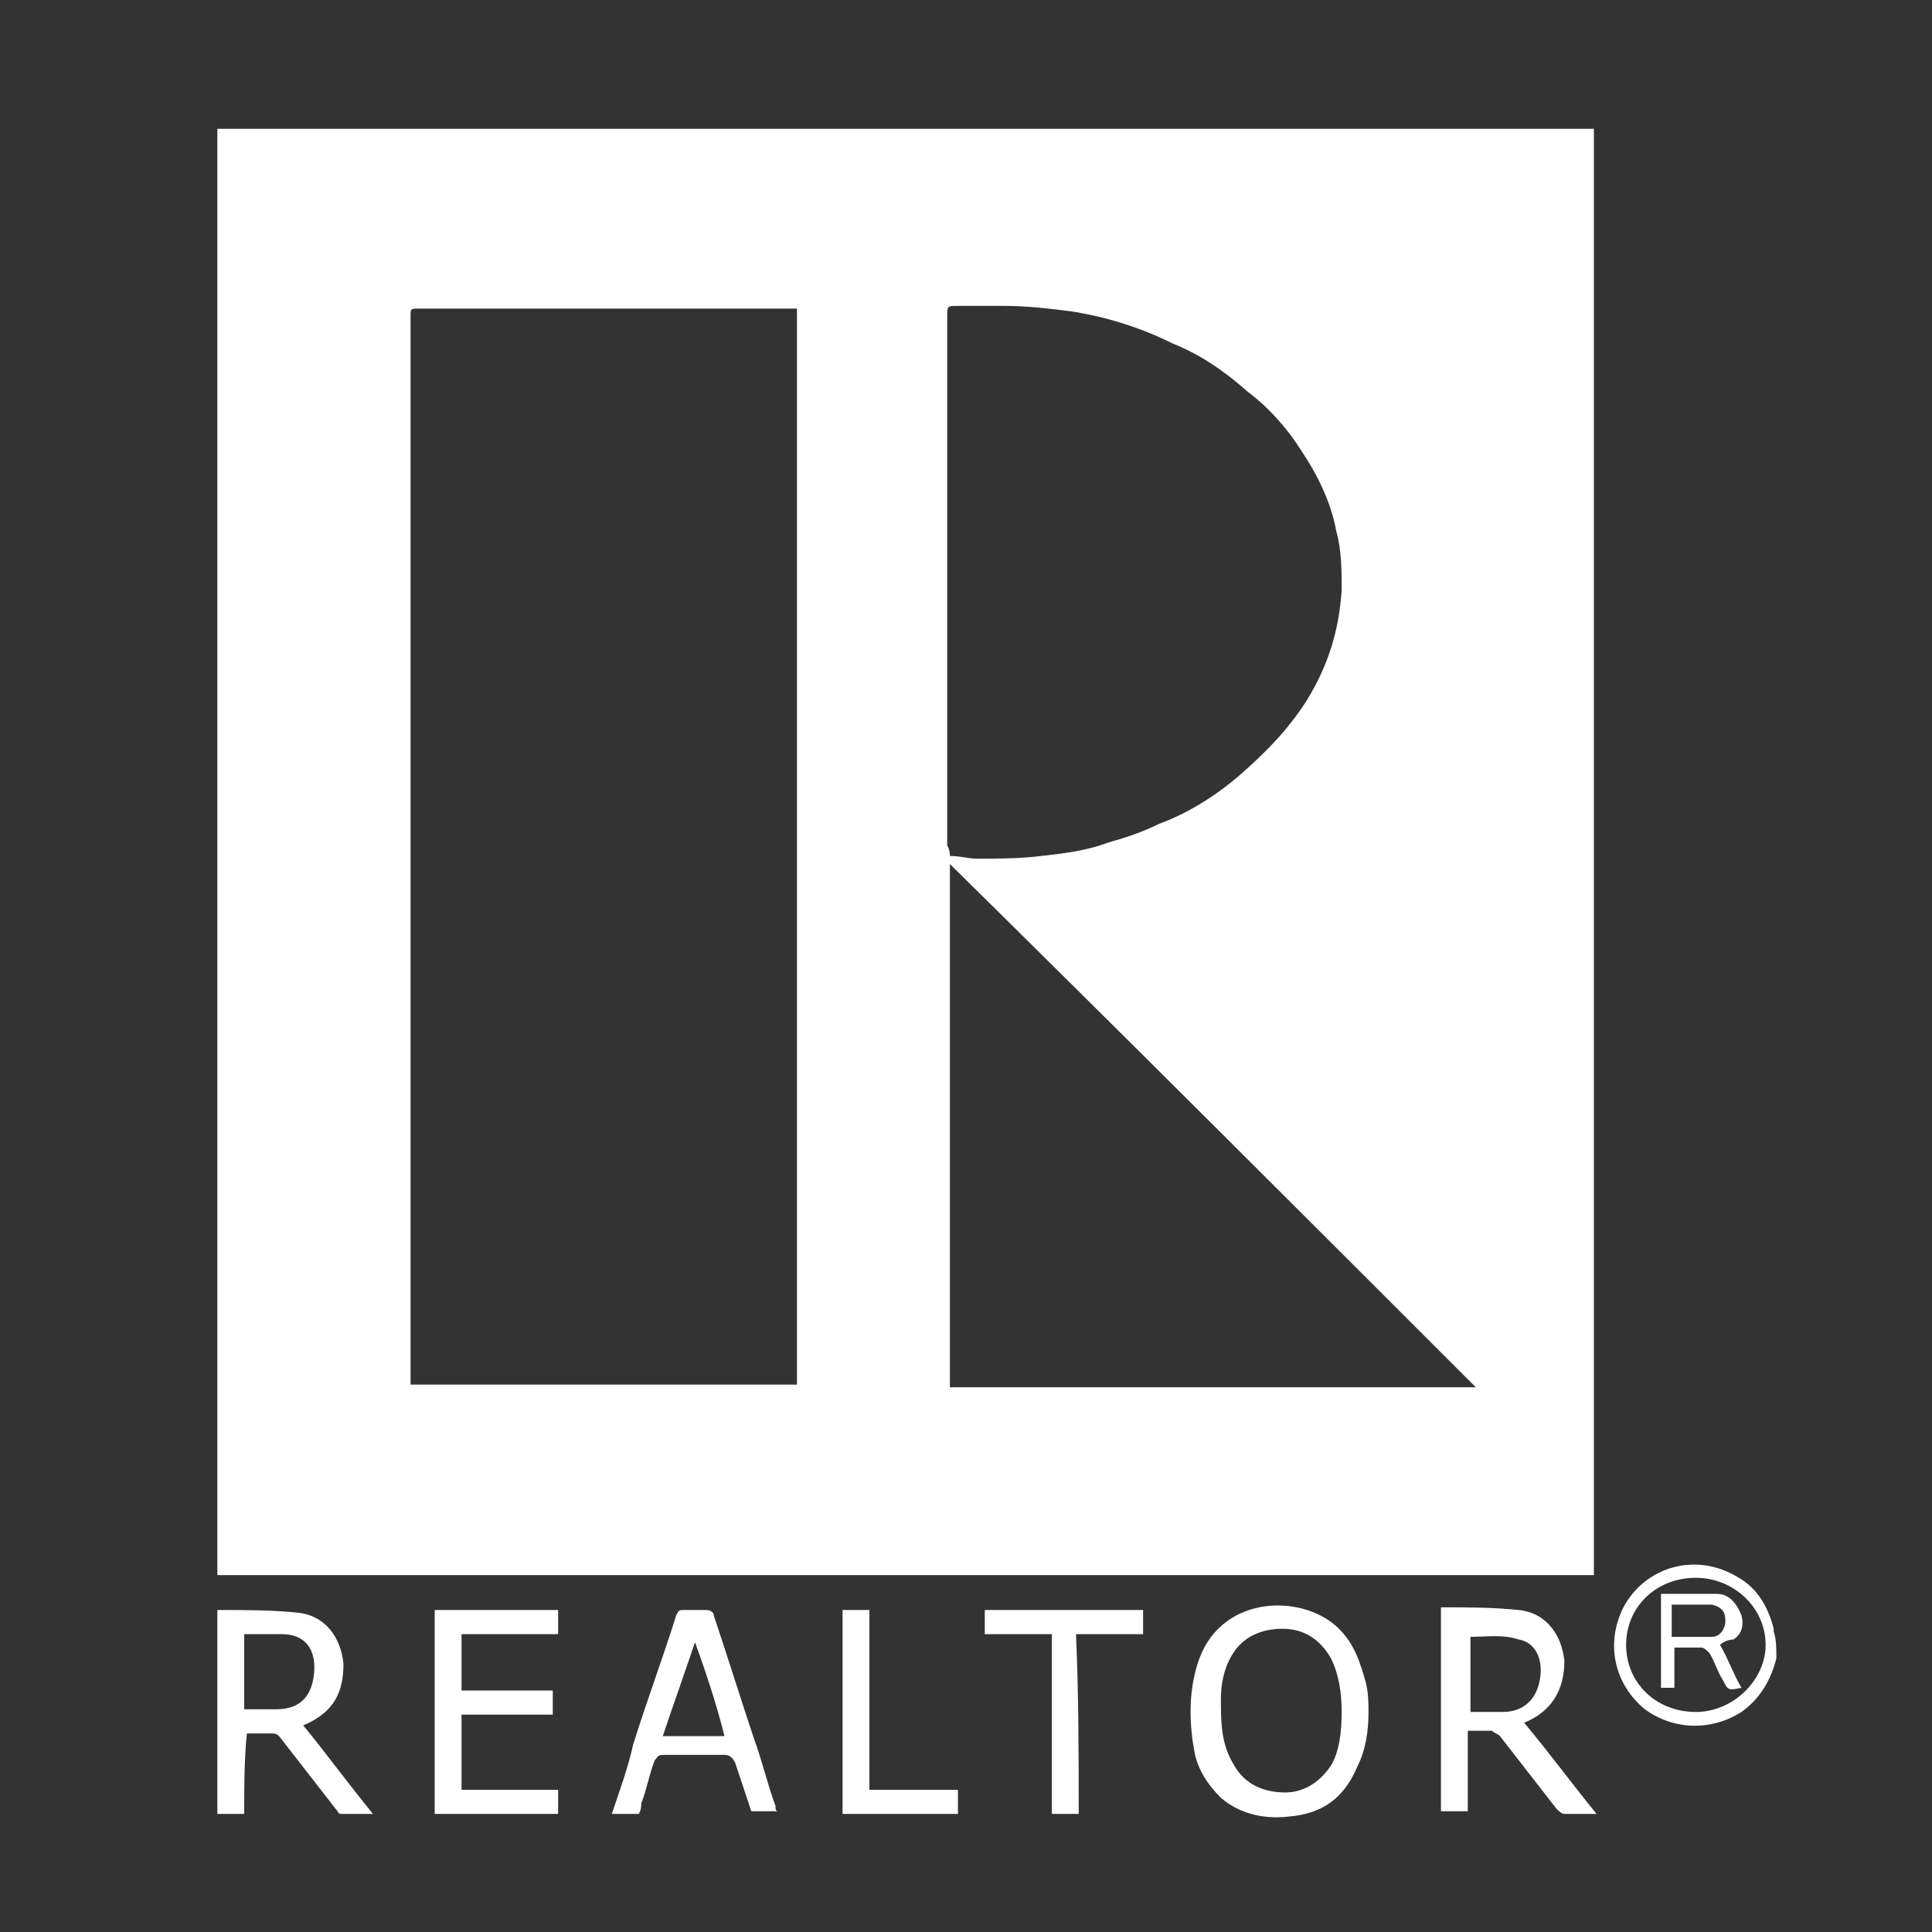 <?xml version="1.0" encoding="utf-8"?>
<!-- Generator: Adobe Illustrator 24.3.0, SVG Export Plug-In . SVG Version: 6.00 Build 0)  -->
<svg version="1.1" id="Layer_1" xmlns="http://www.w3.org/2000/svg" xmlns:xlink="http://www.w3.org/1999/xlink" x="0px" y="0px"
	 viewBox="0 0 72 72" style="enable-background:new 0 0 72 72;" xml:space="preserve">
<rect x="0" y="0" width="72" height="72" fill="#333333" stroke="none"/>
<style type="text/css">
	.st0{fill:#FFFFFF;}
</style>
<g id="AWfam3_1_">
	<g>
		<path class="st0" d="M66.2,61.8c-0.2,0.8-0.6,1.5-1.3,2c-1.1,0.7-2.5,0.7-3.6-0.1c-1.1-0.9-1.5-2.4-0.8-3.8
			c0.8-1.5,2.7-2.1,4.3-1.1c0.7,0.4,1.1,1.1,1.3,1.9c0,0,0,0.1,0,0.1C66.2,61.1,66.2,61.4,66.2,61.8z M65.8,61.3
			c0-1.4-1.2-2.5-2.6-2.5c-1.5,0-2.6,1.1-2.6,2.5c0,1.4,1.1,2.5,2.6,2.5C64.6,63.8,65.8,62.6,65.8,61.3z"/>
		<path class="st0" d="M8.1,4.8c17.1,0,34.2,0,51.3,0c0,18,0,35.9,0,53.9c-17.1,0-34.2,0-51.3,0C8.1,40.7,8.1,22.7,8.1,4.8z
			 M29.7,51.6c0-13.4,0-26.7,0-40.1c-0.1,0-0.2,0-0.3,0c-4.6,0-9.2,0-13.8,0c-0.3,0-0.3,0-0.3,0.3c0,13.2,0,26.3,0,39.5
			c0,0.1,0,0.2,0,0.3C20.2,51.6,24.9,51.6,29.7,51.6z M35.4,31.9c0.4,0,0.7,0.1,1,0.1c0.8,0,1.6,0,2.4-0.1c0.9-0.1,1.7-0.2,2.5-0.5
			c0.7-0.2,1.3-0.4,1.9-0.7c1.1-0.4,2.2-1.1,3.1-1.9c0.9-0.8,1.7-1.6,2.4-2.7c0.8-1.3,1.2-2.6,1.3-4.1c0-0.7,0-1.5-0.2-2.2
			c-0.2-1.1-0.7-2.1-1.3-3c-0.5-0.8-1.2-1.6-2-2.2c-0.9-0.8-1.8-1.4-2.8-1.8c-1.2-0.6-2.5-1-3.8-1.2c-0.8-0.1-1.6-0.2-2.5-0.2
			c-0.6,0-1.1,0-1.7,0c-0.4,0-0.4,0-0.4,0.4c0,6.6,0,13.2,0,19.7C35.4,31.7,35.4,31.8,35.4,31.9z M35.4,51.7c6.5,0,13,0,19.6,0
			c-6.5-6.5-13-13-19.6-19.5C35.4,38.8,35.4,45.3,35.4,51.7z"/>
		<path class="st0" d="M51,63.8c0,0.7-0.1,1.4-0.4,2c-0.5,1.2-1.3,1.8-2.6,1.9c-0.9,0.1-1.8-0.1-2.5-0.7c-0.5-0.5-0.9-1.1-1-1.8
			c-0.2-1.1-0.2-2.3,0.2-3.4c0.9-2.4,3.9-2.4,5.2-1.1c0.6,0.6,0.8,1.3,1,2C51,63.1,51,63.5,51,63.8z M50,63.8c0-0.7-0.1-1.4-0.4-2
			c-0.4-0.7-1-1.1-1.8-1.1c-0.8,0-1.5,0.3-1.9,1c-0.3,0.5-0.4,1.1-0.4,1.6c0,0.9,0,1.7,0.5,2.5c0.4,0.7,1.1,1,1.9,1
			c0.7,0,1.3-0.4,1.7-1C49.9,65.3,50,64.6,50,63.8z"/>
		<path class="st0" d="M9.1,67.6c-0.3,0-0.7,0-1,0c0-2.5,0-5,0-7.6c0,0,0,0,0.1,0c1,0,1.9,0,2.9,0.1c1,0.1,1.6,0.9,1.7,1.9
			c0,1-0.3,1.8-1.5,2.3c0.9,1.1,1.7,2.2,2.6,3.3c-0.4,0-0.8,0-1.2,0c-0.1,0-0.1-0.1-0.2-0.2c-0.7-0.9-1.4-1.8-2.1-2.7
			c-0.1-0.1-0.2-0.1-0.3-0.1c-0.3,0-0.6,0-0.9,0C9.1,65.6,9.1,66.6,9.1,67.6z M9.1,60.9c0,1,0,1.9,0,2.8c0.4,0,0.8,0,1.2,0
			c0.8,0,1.3-0.4,1.4-1.3c0.1-0.9-0.3-1.5-1.2-1.5C10.1,60.9,9.6,60.9,9.1,60.9z"/>
		<path class="st0" d="M59.5,67.6c-0.4,0-0.8,0-1.2,0c-0.1,0-0.2-0.1-0.3-0.2c-0.7-0.9-1.4-1.8-2.1-2.7c-0.1-0.1-0.2-0.1-0.3-0.2
			c-0.3,0-0.6,0-0.9,0c0,1,0,2,0,3c-0.3,0-0.6,0-1,0c0-2.5,0-5,0-7.6c0,0,0,0,0,0c1,0,1.9,0,2.9,0.1c1,0.1,1.6,0.9,1.7,1.9
			c0,1.1-0.5,1.9-1.5,2.3C57.8,65.4,58.6,66.5,59.5,67.6z M54.8,63.8c0.4,0,0.8,0,1.2,0c0.8,0,1.3-0.5,1.4-1.3
			c0.1-0.7-0.2-1.3-0.8-1.4c-0.6-0.2-1.2-0.1-1.8-0.1C54.8,61.9,54.8,62.8,54.8,63.8z"/>
		<path class="st0" d="M17.2,60.9c0,0.7,0,1.4,0,2.1c1.1,0,2.3,0,3.4,0c0,0.3,0,0.6,0,0.9c-1.1,0-2.3,0-3.4,0c0,1,0,1.9,0,2.8
			c1.2,0,2.4,0,3.6,0c0,0.3,0,0.6,0,0.9c-1.5,0-3.1,0-4.6,0c0-2.5,0-5,0-7.6c1.5,0,3.1,0,4.6,0c0,0.3,0,0.6,0,0.9
			C19.6,60.9,18.4,60.9,17.2,60.9z"/>
		<path class="st0" d="M23.8,67.6c-0.3,0-0.7,0-1,0c0.3-0.9,0.6-1.7,0.8-2.6c0.5-1.6,1.1-3.2,1.6-4.8c0.1-0.2,0.1-0.2,0.3-0.2
			c0.3,0,0.5,0,0.8,0c0.2,0,0.3,0.1,0.3,0.2c0.5,1.5,1,3.1,1.5,4.6c0.3,0.8,0.5,1.7,0.8,2.5c0,0.1,0,0.2,0.1,0.2c-0.4,0-0.7,0-1,0
			c-0.2-0.6-0.4-1.2-0.6-1.8c-0.1-0.2-0.2-0.3-0.4-0.3c-0.8,0-1.5,0-2.3,0c-0.2,0-0.2,0.1-0.3,0.2c-0.2,0.5-0.3,1.1-0.5,1.6
			C23.9,67.5,23.8,67.6,23.8,67.6z M25.9,61.2C25.9,61.2,25.9,61.2,25.9,61.2c-0.4,1.2-0.8,2.3-1.2,3.5c0.8,0,1.5,0,2.3,0
			C26.7,63.5,26.3,62.3,25.9,61.2z"/>
		<path class="st0" d="M40.2,67.6c-0.4,0-0.7,0-1,0c0-2.2,0-4.4,0-6.7c-0.8,0-1.6,0-2.5,0c0-0.3,0-0.6,0-0.9c2,0,3.9,0,5.9,0
			c0,0.3,0,0.6,0,0.9c-0.8,0-1.6,0-2.5,0C40.2,63.2,40.2,65.4,40.2,67.6z"/>
		<path class="st0" d="M35.7,66.7c0,0.3,0,0.6,0,0.9c-1.4,0-2.8,0-4.3,0c0-2.5,0-5,0-7.6c0.3,0,0.6,0,1,0c0,2.2,0,4.4,0,6.7
			C33.5,66.7,34.6,66.7,35.7,66.7z"/>
		<path class="st0" d="M64.1,61.3c0.3,0.5,0.5,1.1,0.8,1.6c-0.5,0.1-0.5,0.1-0.7-0.3c-0.2-0.3-0.3-0.7-0.5-1
			c-0.1-0.1-0.2-0.2-0.3-0.2c-0.3,0-0.7,0-1,0c0,0.5,0,1,0,1.5c-0.2,0-0.3,0-0.5,0c0-1.2,0-2.4,0-3.5c0.7,0,1.4,0,2.1,0
			c0.4,0,0.7,0.3,0.9,0.8c0.1,0.4,0,0.7-0.3,0.9C64.4,61.1,64.2,61.2,64.1,61.3z M62.3,61c0.5,0,1,0,1.5,0c0.3,0,0.5-0.3,0.5-0.6
			c0-0.3-0.1-0.5-0.5-0.6c-0.5,0-1,0-1.5,0C62.3,60.2,62.3,60.6,62.3,61z"/>
	</g>
</g>
</svg>
